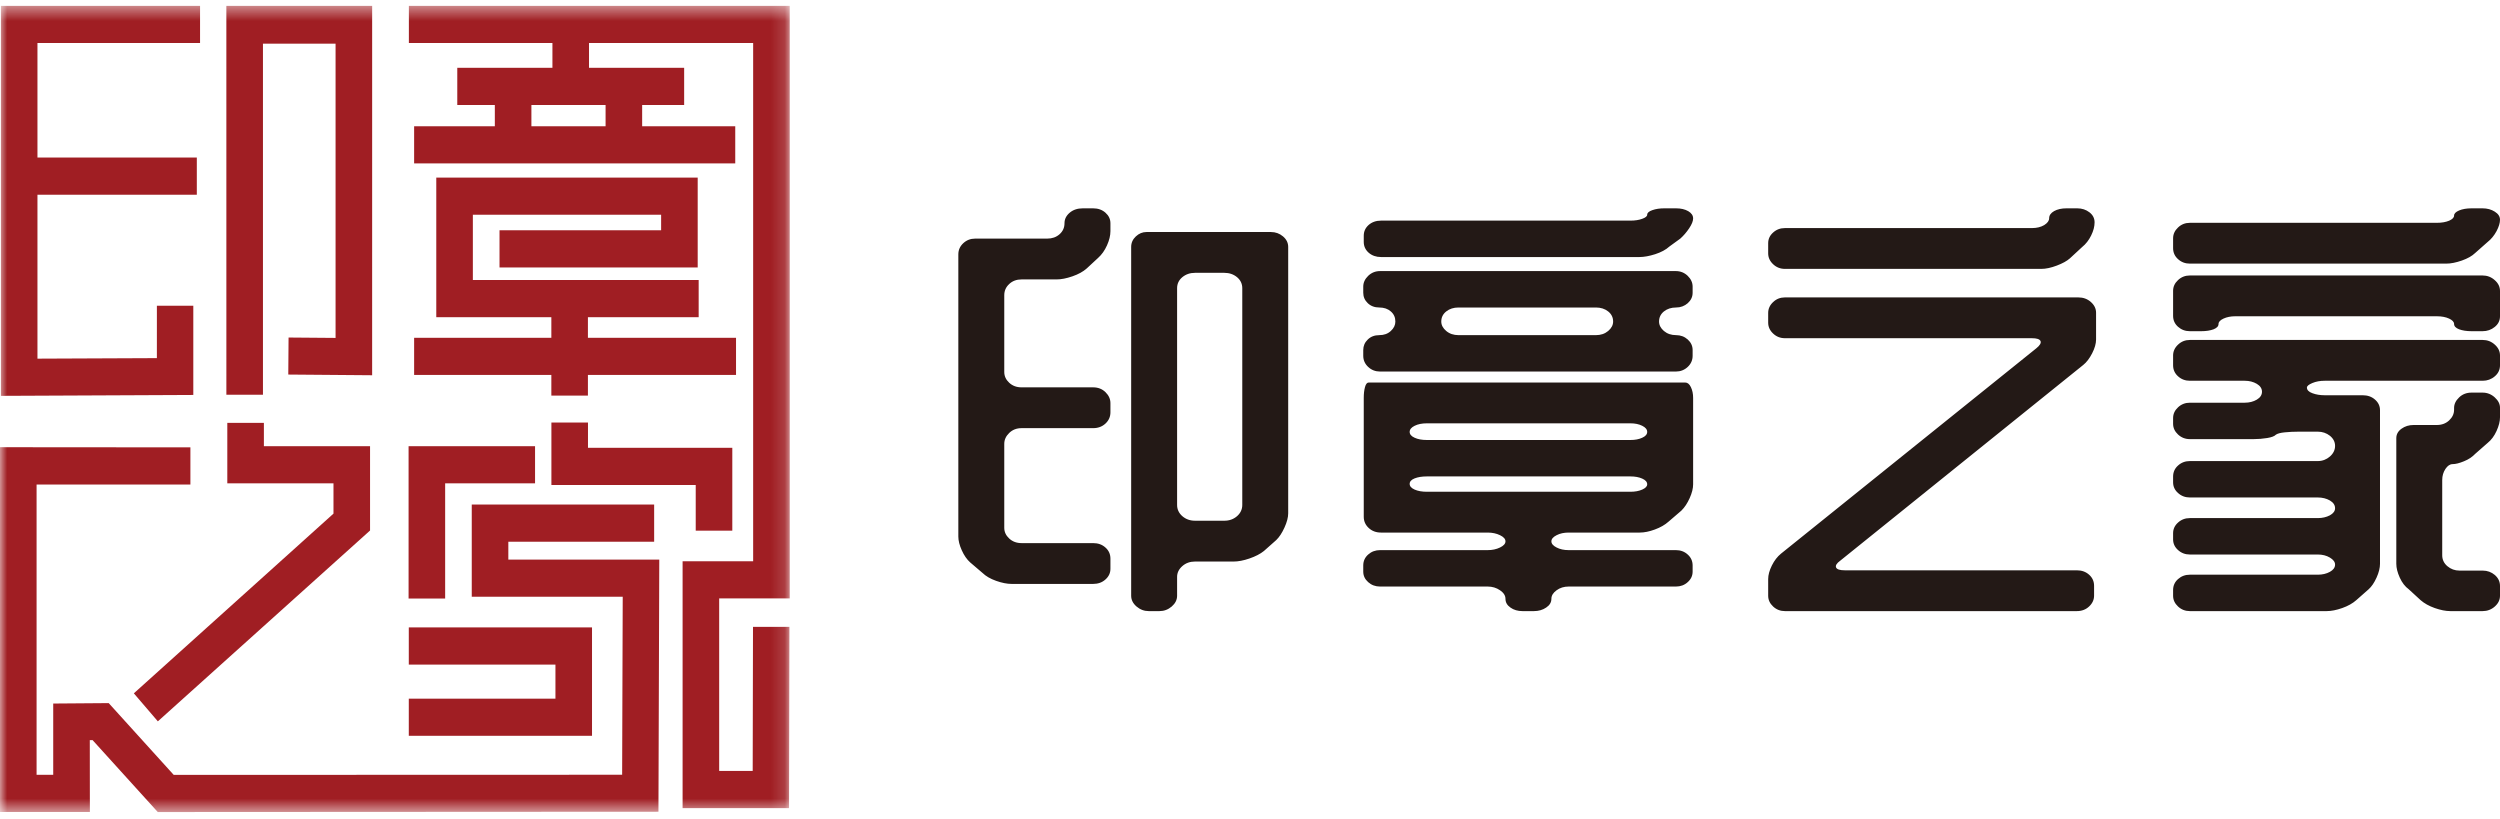 <?xml version="1.0" encoding="UTF-8"?>
<svg width="180px" height="59px" viewBox="0 0 180 59" version="1.1" xmlns="http://www.w3.org/2000/svg" xmlns:xlink="http://www.w3.org/1999/xlink">
    <!-- Generator: Sketch 60 (88103) - https://sketch.com -->
    <title>编组</title>
    <desc>Created with Sketch.</desc>
    <defs>
        <polygon id="path-1" points="0 0.422 56.861 0.422 56.861 58.468 0 58.468"></polygon>
    </defs>
    <g id="印章之家H5" stroke="none" stroke-width="1" fill="none" fill-rule="evenodd">
        <g id="印章之家首页改版" transform="translate(-360, -55)">
            <g id="编组" transform="translate(360, 55)">
                <path d="M166.881,41.378 L157.672,41.378 C157.34,41.378 157.056,41.483 156.819,41.694 C156.582,41.905 156.463,42.168 156.463,42.484 L156.463,42.894 C156.463,43.19 156.582,43.447 156.819,43.668 C157.056,43.89 157.34,44 157.672,44 L167.52,44 C167.852,44 168.226,43.926 168.641,43.779 C169.056,43.632 169.393,43.442 169.654,43.21 L170.543,42.426 C170.756,42.236 170.945,41.957 171.112,41.588 C171.278,41.22 171.36,40.888 171.36,40.593 L171.36,29.532 C171.36,29.237 171.242,28.984 171.005,28.774 C170.768,28.563 170.471,28.458 170.116,28.458 L167.378,28.458 C167.047,28.458 166.75,28.41 166.49,28.31 C166.229,28.216 166.098,28.079 166.098,27.904 C166.098,27.794 166.229,27.688 166.49,27.578 C166.75,27.468 167.047,27.415 167.378,27.415 L178.75,27.415 C179.082,27.415 179.378,27.31 179.627,27.094 C179.876,26.883 180,26.615 180,26.299 L180,25.594 C180,25.299 179.876,25.035 179.627,24.814 C179.378,24.588 179.088,24.477 178.756,24.477 L157.672,24.477 C157.34,24.477 157.056,24.588 156.819,24.814 C156.582,25.035 156.463,25.299 156.463,25.594 L156.463,26.299 C156.463,26.615 156.582,26.883 156.819,27.094 C157.056,27.31 157.34,27.415 157.672,27.415 L161.619,27.415 C161.951,27.415 162.24,27.489 162.49,27.636 C162.738,27.784 162.863,27.973 162.863,28.205 C162.863,28.437 162.738,28.626 162.49,28.774 C162.24,28.921 161.951,28.995 161.619,28.995 L157.672,28.995 C157.34,28.995 157.056,29.105 156.819,29.326 C156.582,29.547 156.463,29.805 156.463,30.101 L156.463,30.511 C156.463,30.805 156.582,31.064 156.819,31.285 C157.056,31.506 157.34,31.617 157.672,31.617 L162.259,31.617 C162.59,31.617 162.916,31.59 163.236,31.538 C163.556,31.485 163.764,31.406 163.859,31.301 C163.977,31.216 164.196,31.158 164.516,31.127 C164.836,31.096 165.162,31.08 165.494,31.08 L166.881,31.08 C167.212,31.08 167.503,31.18 167.752,31.374 C168,31.575 168.125,31.817 168.125,32.106 C168.125,32.396 168,32.654 167.752,32.87 C167.503,33.086 167.212,33.197 166.881,33.197 L157.672,33.197 C157.34,33.197 157.056,33.302 156.819,33.518 C156.582,33.728 156.463,33.997 156.463,34.318 L156.463,34.728 C156.463,35.028 156.582,35.287 156.819,35.497 C157.056,35.713 157.34,35.818 157.672,35.818 L166.881,35.818 C167.212,35.818 167.503,35.892 167.752,36.034 C168,36.182 168.125,36.366 168.125,36.592 C168.125,36.797 168,36.966 167.752,37.103 C167.503,37.234 167.212,37.303 166.881,37.303 L157.672,37.303 C157.34,37.303 157.056,37.408 156.819,37.624 C156.582,37.835 156.463,38.093 156.463,38.393 L156.463,38.835 C156.463,39.135 156.582,39.393 156.819,39.604 C157.056,39.82 157.34,39.925 157.672,39.925 L166.881,39.925 C167.212,39.925 167.503,39.998 167.752,40.146 C168,40.294 168.125,40.462 168.125,40.651 C168.125,40.862 168,41.036 167.752,41.173 C167.503,41.31 167.212,41.378 166.881,41.378 L166.881,41.378 Z M156.463,20.939 C156.463,20.645 156.582,20.386 156.819,20.166 C157.056,19.944 157.34,19.834 157.672,19.834 L178.744,19.834 C179.076,19.834 179.372,19.944 179.621,20.17 C179.876,20.392 180,20.655 180,20.95 L180,22.771 C180,23.077 179.876,23.335 179.621,23.54 C179.372,23.745 179.076,23.846 178.744,23.846 L177.95,23.846 C177.594,23.846 177.292,23.798 177.055,23.709 C176.812,23.614 176.694,23.487 176.694,23.324 C176.694,23.182 176.575,23.05 176.338,22.94 C176.101,22.829 175.805,22.771 175.449,22.771 L160.943,22.771 C160.611,22.771 160.327,22.829 160.089,22.94 C159.852,23.05 159.734,23.182 159.734,23.324 C159.734,23.487 159.616,23.614 159.379,23.709 C159.142,23.798 158.845,23.846 158.49,23.846 L157.672,23.846 C157.34,23.846 157.056,23.74 156.819,23.529 C156.582,23.319 156.463,23.056 156.463,22.739 L156.463,20.939 Z M156.463,17.159 C156.463,16.864 156.582,16.601 156.819,16.379 C157.056,16.153 157.34,16.043 157.672,16.043 L175.449,16.043 C175.805,16.043 176.101,15.99 176.338,15.89 C176.575,15.785 176.694,15.664 176.694,15.521 C176.694,15.379 176.812,15.258 177.055,15.153 C177.292,15.053 177.594,15 177.95,15 L178.744,15 C179.076,15 179.372,15.079 179.621,15.237 C179.876,15.395 180,15.59 180,15.821 C180,16.053 179.917,16.327 179.751,16.643 C179.579,16.959 179.366,17.222 179.099,17.432 L178.205,18.222 C177.985,18.433 177.671,18.612 177.251,18.76 C176.83,18.907 176.457,18.981 176.124,18.981 L157.672,18.981 C157.34,18.981 157.056,18.875 156.819,18.659 C156.582,18.448 156.463,18.18 156.463,17.864 L156.463,17.159 Z M176.587,33.417 C176.397,33.417 176.226,33.533 176.071,33.764 C175.918,33.997 175.84,34.26 175.84,34.56 L175.84,39.977 C175.84,40.294 175.965,40.557 176.213,40.767 C176.462,40.978 176.753,41.083 177.085,41.083 L178.756,41.083 C179.088,41.083 179.378,41.188 179.627,41.399 C179.876,41.615 180,41.878 180,42.194 L180,42.889 C180,43.19 179.876,43.447 179.627,43.668 C179.378,43.89 179.082,44 178.75,44 L176.427,44 C176.095,44 175.722,43.926 175.301,43.779 C174.886,43.632 174.549,43.442 174.282,43.21 L173.429,42.426 C173.168,42.236 172.949,41.957 172.783,41.588 C172.617,41.22 172.534,40.888 172.534,40.593 L172.534,34.607 L172.534,32.996 L172.534,31.548 C172.534,31.274 172.658,31.048 172.907,30.869 C173.156,30.69 173.446,30.6 173.778,30.6 L175.449,30.6 C175.805,30.6 176.101,30.49 176.338,30.269 C176.575,30.048 176.694,29.79 176.694,29.5 L176.694,29.374 C176.694,29.1 176.812,28.847 177.055,28.616 C177.292,28.384 177.594,28.268 177.95,28.268 L178.744,28.268 C179.076,28.268 179.372,28.384 179.621,28.61 C179.876,28.842 180,29.089 180,29.358 L180,30.048 C180,30.337 179.917,30.664 179.751,31.032 C179.586,31.395 179.372,31.68 179.111,31.89 L178.222,32.67 C178.009,32.896 177.737,33.08 177.405,33.212 C177.073,33.349 176.8,33.417 176.587,33.417 L176.587,33.417 Z M127.309,17.506 C127.309,17.211 127.427,16.954 127.664,16.743 C127.901,16.527 128.186,16.422 128.518,16.422 L146.295,16.422 C146.65,16.422 146.947,16.348 147.184,16.206 C147.42,16.058 147.539,15.895 147.539,15.711 C147.539,15.506 147.657,15.337 147.895,15.2 C148.132,15.068 148.428,15 148.784,15 L149.566,15 C149.898,15 150.188,15.095 150.437,15.284 C150.686,15.474 150.81,15.716 150.81,16.011 C150.81,16.306 150.728,16.622 150.561,16.959 C150.395,17.295 150.182,17.569 149.921,17.78 L149.033,18.601 C148.82,18.791 148.505,18.965 148.09,19.122 C147.676,19.28 147.302,19.36 146.97,19.36 L128.518,19.36 C128.186,19.36 127.901,19.249 127.664,19.023 C127.427,18.801 127.309,18.538 127.309,18.243 L127.309,17.506 Z M127.309,41.694 C127.309,41.399 127.398,41.073 127.575,40.715 C127.753,40.357 127.973,40.073 128.233,39.862 L146.615,25.077 C146.876,24.867 146.976,24.693 146.917,24.556 C146.857,24.419 146.65,24.351 146.295,24.351 L128.518,24.351 C128.186,24.351 127.901,24.241 127.664,24.014 C127.427,23.793 127.309,23.529 127.309,23.235 L127.309,22.529 C127.309,22.235 127.427,21.971 127.664,21.75 C127.901,21.523 128.186,21.413 128.518,21.413 L149.637,21.413 C149.992,21.413 150.295,21.523 150.544,21.745 C150.793,21.966 150.917,22.224 150.917,22.519 L150.917,24.445 C150.917,24.74 150.822,25.072 150.633,25.441 C150.443,25.81 150.23,26.088 149.992,26.278 L132.5,40.367 C132.239,40.557 132.139,40.72 132.198,40.857 C132.257,40.994 132.464,41.062 132.82,41.062 L149.53,41.062 C149.885,41.062 150.182,41.168 150.419,41.383 C150.656,41.594 150.774,41.862 150.774,42.178 L150.774,42.884 C150.774,43.179 150.656,43.442 150.419,43.663 C150.182,43.89 149.885,44 149.53,44 L128.518,44 C128.186,44 127.901,43.89 127.664,43.668 C127.427,43.447 127.309,43.19 127.309,42.894 L127.309,41.694 Z M101.496,34.839 C101.496,35.007 101.615,35.144 101.852,35.249 C102.089,35.355 102.385,35.407 102.741,35.407 L117.389,35.407 C117.721,35.407 118.006,35.355 118.242,35.249 C118.479,35.144 118.598,35.018 118.598,34.87 C118.598,34.702 118.479,34.565 118.242,34.46 C118.006,34.354 117.721,34.302 117.389,34.302 L102.741,34.302 C102.385,34.302 102.089,34.35 101.852,34.444 C101.615,34.539 101.496,34.671 101.496,34.839 L101.496,34.839 Z M102.741,30.479 C102.385,30.479 102.089,30.538 101.852,30.658 C101.615,30.775 101.496,30.922 101.496,31.096 C101.496,31.269 101.615,31.411 101.852,31.517 C102.089,31.627 102.385,31.68 102.741,31.68 L117.389,31.68 C117.721,31.68 118.006,31.627 118.242,31.517 C118.479,31.411 118.598,31.269 118.598,31.096 C118.598,30.922 118.479,30.775 118.242,30.658 C118.006,30.538 117.721,30.479 117.389,30.479 L102.741,30.479 Z M112.939,38.345 C112.607,38.345 112.317,38.408 112.074,38.535 C111.825,38.661 111.7,38.809 111.7,38.977 C111.7,39.145 111.825,39.293 112.074,39.419 C112.317,39.546 112.607,39.609 112.939,39.609 L120.666,39.609 C120.998,39.609 121.283,39.714 121.514,39.925 C121.751,40.135 121.869,40.399 121.869,40.715 L121.869,41.157 C121.869,41.452 121.751,41.705 121.514,41.915 C121.283,42.126 120.998,42.231 120.666,42.231 L112.939,42.231 C112.607,42.231 112.317,42.321 112.074,42.5 C111.825,42.679 111.7,42.884 111.7,43.115 C111.7,43.368 111.576,43.579 111.321,43.747 C111.072,43.916 110.776,44 110.444,44 L109.615,44 C109.283,44 108.993,43.916 108.756,43.747 C108.512,43.579 108.394,43.368 108.394,43.115 C108.394,42.884 108.264,42.679 108.003,42.5 C107.742,42.321 107.446,42.231 107.114,42.231 L99.364,42.231 C99.031,42.231 98.747,42.126 98.51,41.915 C98.273,41.705 98.154,41.452 98.154,41.157 L98.154,40.715 C98.154,40.399 98.273,40.135 98.51,39.925 C98.747,39.714 99.031,39.609 99.364,39.609 L107.114,39.609 C107.446,39.609 107.742,39.546 108.003,39.419 C108.264,39.293 108.394,39.145 108.394,38.977 C108.394,38.809 108.264,38.661 108.003,38.535 C107.742,38.408 107.446,38.345 107.114,38.345 L102.705,38.345 L100.216,38.345 L99.434,38.345 C99.079,38.345 98.782,38.235 98.545,38.013 C98.308,37.793 98.19,37.524 98.19,37.208 L98.19,36.482 L98.19,34.302 L98.19,28.647 C98.19,28.353 98.219,28.095 98.279,27.873 C98.338,27.652 98.427,27.542 98.545,27.542 L100.146,27.542 L100.216,27.542 L102.7,27.542 L117.36,27.542 L119.635,27.542 L121.336,27.542 C121.502,27.542 121.638,27.652 121.744,27.873 C121.851,28.095 121.905,28.353 121.905,28.647 L121.905,34.87 C121.905,35.165 121.822,35.497 121.656,35.865 C121.49,36.234 121.294,36.534 121.057,36.766 L120.139,37.555 C119.878,37.788 119.552,37.977 119.149,38.124 C118.752,38.272 118.385,38.345 118.059,38.345 L112.939,38.345 Z M116.145,23.151 C116.145,22.855 116.026,22.613 115.789,22.424 C115.552,22.235 115.256,22.14 114.906,22.14 L105.011,22.14 C104.661,22.14 104.365,22.235 104.128,22.424 C103.891,22.613 103.772,22.855 103.772,23.151 C103.772,23.403 103.891,23.63 104.128,23.83 C104.365,24.03 104.661,24.13 105.011,24.13 L114.906,24.13 C115.256,24.13 115.552,24.03 115.789,23.83 C116.026,23.63 116.145,23.403 116.145,23.151 L116.145,23.151 Z M120.678,22.14 C120.329,22.14 120.038,22.235 119.801,22.424 C119.57,22.613 119.451,22.855 119.451,23.151 C119.451,23.403 119.57,23.63 119.801,23.83 C120.038,24.03 120.329,24.13 120.678,24.13 C121.004,24.13 121.283,24.235 121.519,24.445 C121.751,24.657 121.869,24.909 121.869,25.204 L121.869,25.615 C121.869,25.93 121.751,26.199 121.514,26.42 C121.276,26.641 120.992,26.751 120.66,26.751 L99.364,26.751 C99.031,26.751 98.747,26.641 98.51,26.42 C98.273,26.199 98.154,25.93 98.154,25.615 L98.154,25.204 C98.154,24.909 98.261,24.657 98.48,24.445 C98.694,24.235 98.972,24.13 99.31,24.13 C99.648,24.13 99.926,24.03 100.139,23.83 C100.359,23.63 100.466,23.403 100.466,23.151 C100.466,22.855 100.359,22.613 100.139,22.424 C99.926,22.235 99.648,22.14 99.31,22.14 C98.972,22.14 98.694,22.034 98.48,21.829 C98.261,21.618 98.154,21.371 98.154,21.076 L98.154,20.639 C98.154,20.349 98.273,20.091 98.51,19.86 C98.747,19.633 99.031,19.518 99.364,19.518 L120.66,19.518 C120.992,19.518 121.276,19.633 121.514,19.86 C121.751,20.091 121.869,20.349 121.869,20.639 L121.869,21.076 C121.869,21.371 121.751,21.618 121.519,21.829 C121.283,22.034 121.004,22.14 120.678,22.14 L120.678,22.14 Z M121.905,15.727 C121.905,15.916 121.81,16.153 121.62,16.437 C121.43,16.722 121.217,16.969 120.981,17.18 L120.198,17.748 C119.943,17.98 119.6,18.164 119.173,18.302 C118.747,18.438 118.367,18.507 118.035,18.507 L99.434,18.507 C99.079,18.507 98.782,18.401 98.545,18.196 C98.308,17.986 98.19,17.727 98.19,17.417 L98.19,16.974 C98.19,16.664 98.308,16.406 98.545,16.195 C98.782,15.99 99.079,15.885 99.434,15.885 L117.389,15.885 C117.721,15.885 118.006,15.842 118.242,15.753 C118.479,15.669 118.598,15.569 118.598,15.458 C118.598,15.326 118.723,15.216 118.965,15.132 C119.214,15.042 119.499,15 119.831,15 L120.672,15 C121.028,15 121.318,15.068 121.555,15.205 C121.787,15.342 121.905,15.516 121.905,15.727 L121.905,15.727 Z M69,18.317 C69,18.001 69.119,17.733 69.356,17.511 C69.593,17.291 69.877,17.18 70.209,17.18 L75.4,17.18 C75.755,17.18 76.052,17.075 76.289,16.864 C76.526,16.653 76.644,16.39 76.644,16.074 C76.644,15.779 76.769,15.527 77.017,15.316 C77.267,15.105 77.58,15 77.96,15 L78.706,15 C79.062,15 79.358,15.105 79.595,15.316 C79.832,15.527 79.951,15.779 79.951,16.074 L79.951,16.643 C79.951,16.959 79.868,17.301 79.702,17.669 C79.536,18.038 79.323,18.338 79.062,18.57 L78.244,19.328 C77.984,19.56 77.64,19.749 77.213,19.896 C76.786,20.044 76.407,20.118 76.075,20.118 L73.551,20.118 C73.195,20.118 72.899,20.228 72.662,20.45 C72.425,20.67 72.307,20.939 72.307,21.255 L72.307,26.783 C72.307,27.078 72.425,27.337 72.662,27.557 C72.899,27.778 73.195,27.889 73.551,27.889 L78.706,27.889 C79.062,27.889 79.358,28.005 79.595,28.236 C79.832,28.469 79.951,28.731 79.951,29.027 L79.951,29.69 C79.951,30.005 79.832,30.274 79.595,30.495 C79.358,30.716 79.062,30.827 78.706,30.827 L73.551,30.827 C73.195,30.827 72.899,30.943 72.662,31.174 C72.425,31.406 72.307,31.664 72.307,31.959 L72.307,38.003 C72.307,38.298 72.425,38.551 72.662,38.772 C72.899,38.993 73.195,39.104 73.551,39.104 L78.706,39.104 C79.062,39.104 79.358,39.209 79.595,39.425 C79.832,39.635 79.951,39.904 79.951,40.22 L79.951,40.957 C79.951,41.252 79.832,41.509 79.595,41.72 C79.358,41.936 79.062,42.042 78.706,42.042 L72.84,42.042 C72.508,42.042 72.135,41.968 71.72,41.821 C71.305,41.673 70.979,41.483 70.742,41.252 L69.853,40.494 C69.617,40.283 69.415,39.994 69.249,39.624 C69.083,39.256 69,38.925 69,38.63 L69,18.317 Z M86.043,19.644 C85.681,19.644 85.379,19.749 85.124,19.96 C84.875,20.17 84.751,20.433 84.751,20.75 L84.751,36.355 C84.751,36.671 84.875,36.94 85.124,37.161 C85.379,37.382 85.681,37.492 86.043,37.492 L88.152,37.492 C88.513,37.492 88.816,37.382 89.071,37.161 C89.319,36.94 89.444,36.671 89.444,36.355 L89.444,20.75 C89.444,20.433 89.319,20.17 89.071,19.96 C88.816,19.749 88.513,19.644 88.152,19.644 L86.043,19.644 Z M84.751,42.894 C84.751,43.19 84.62,43.447 84.365,43.668 C84.105,43.89 83.814,44 83.483,44 L82.712,44 C82.38,44 82.09,43.89 81.829,43.668 C81.574,43.447 81.444,43.19 81.444,42.894 L81.444,17.78 C81.444,17.485 81.557,17.232 81.782,17.021 C82.007,16.811 82.262,16.706 82.546,16.706 L84.253,16.706 L86.066,16.706 L91.506,16.706 C91.838,16.706 92.128,16.811 92.377,17.021 C92.626,17.232 92.75,17.485 92.75,17.78 L92.75,36.956 C92.75,37.25 92.661,37.593 92.483,37.982 C92.306,38.372 92.11,38.672 91.891,38.883 L91.002,39.672 C90.742,39.883 90.392,40.062 89.965,40.21 C89.539,40.357 89.153,40.431 88.822,40.431 L86.036,40.431 C85.681,40.431 85.372,40.541 85.124,40.762 C84.875,40.983 84.751,41.241 84.751,41.536 L84.751,42.894 Z" id="Fill-1" fill="#231916"></path>
                <g>
                    <mask id="mask-2" fill="white">
                        <use xlink:href="#path-1"></use>
                    </mask>
                    <g id="Clip-4"></g>
                    <path d="M42.335,30.483 L42.335,30.421 L39.701,30.421 L39.701,34.922 L50.092,34.922 L50.092,38.208 L52.726,38.208 L52.726,32.244 L42.335,32.244 L42.335,30.483 Z M29.418,43.031 L29.418,43.094 L32.051,43.094 L32.051,34.801 L38.524,34.801 L38.524,32.125 L29.418,32.125 L29.418,43.031 Z M29.494,50.302 L29.433,50.302 L29.433,52.978 L42.625,52.978 L42.625,45.174 L29.433,45.174 L29.433,47.85 L39.992,47.85 L39.992,50.302 L29.494,50.302 Z M29.879,24.32 L39.697,24.32 L39.697,22.836 L31.412,22.836 L31.412,12.786 L50.234,12.786 L50.234,19.256 L35.965,19.256 L35.965,16.579 L47.601,16.579 L47.601,15.462 L34.046,15.462 L34.046,20.159 L50.304,20.159 L50.304,22.836 L42.33,22.836 L42.33,24.32 L52.994,24.32 L52.994,26.997 L42.33,26.997 L42.33,28.483 L39.697,28.483 L39.697,26.997 L29.817,26.997 L29.817,24.32 L29.879,24.32 Z M19,30.508 L19,30.446 L16.366,30.446 L16.366,34.8 L24.011,34.8 L24.011,36.981 L9.637,49.92 L11.365,51.937 L26.644,38.196 L26.644,32.124 L19,32.124 L19,30.508 Z M38.261,9.089 L43.602,9.089 L43.602,7.559 L38.261,7.559 L38.261,9.089 Z M29.501,0.421 L29.439,0.421 L29.439,3.098 L39.775,3.098 L39.775,4.883 L32.924,4.883 L32.924,7.56 L35.628,7.56 L35.628,9.089 L29.817,9.089 L29.817,11.766 L52.938,11.766 L52.938,9.089 L46.235,9.089 L46.235,7.56 L49.259,7.56 L49.259,4.883 L42.409,4.883 L42.409,3.098 L54.227,3.098 L54.227,40.41 L49.147,40.41 L49.147,58.185 L56.811,58.185 L56.839,45.135 L54.216,45.135 L54.194,55.508 L51.781,55.508 L51.781,43.087 L56.861,43.083 L56.861,0.421 L29.501,0.421 Z M26.795,0.484 L26.794,27.018 L20.756,26.968 L20.777,24.302 L24.161,24.33 L24.161,3.143 L18.933,3.143 L18.933,28.421 L16.299,28.421 L16.298,0.421 L26.795,0.421 L26.795,0.484 Z M-0,58.465 L-0,32.199 L13.709,32.21 L13.709,34.887 L2.634,34.887 L2.634,55.788 L3.832,55.788 L3.832,50.655 L7.827,50.624 L12.508,55.792 L44.794,55.782 L44.836,42.966 L33.966,42.966 L33.966,36.327 L47.099,36.327 L47.099,39.004 L36.6,39.004 L36.6,40.29 L47.468,40.29 L47.408,58.447 L11.36,58.468 L6.665,53.287 L6.465,53.289 C6.465,55.019 6.471,56.735 6.471,58.465 L-0,58.465 Z M14.343,3.098 L2.697,3.098 L2.697,11.344 L14.171,11.344 L14.171,14.02 L2.697,14.02 L2.697,25.823 L11.295,25.785 L11.296,22.015 L13.918,22.015 L13.918,28.437 L0.064,28.502 L0.064,0.421 L14.404,0.421 L14.404,3.098 L14.343,3.098 Z" id="Fill-3" fill="#A01E23" mask="url(#mask-2)"></path>
                </g>
            </g>
        </g>
    </g>
</svg>